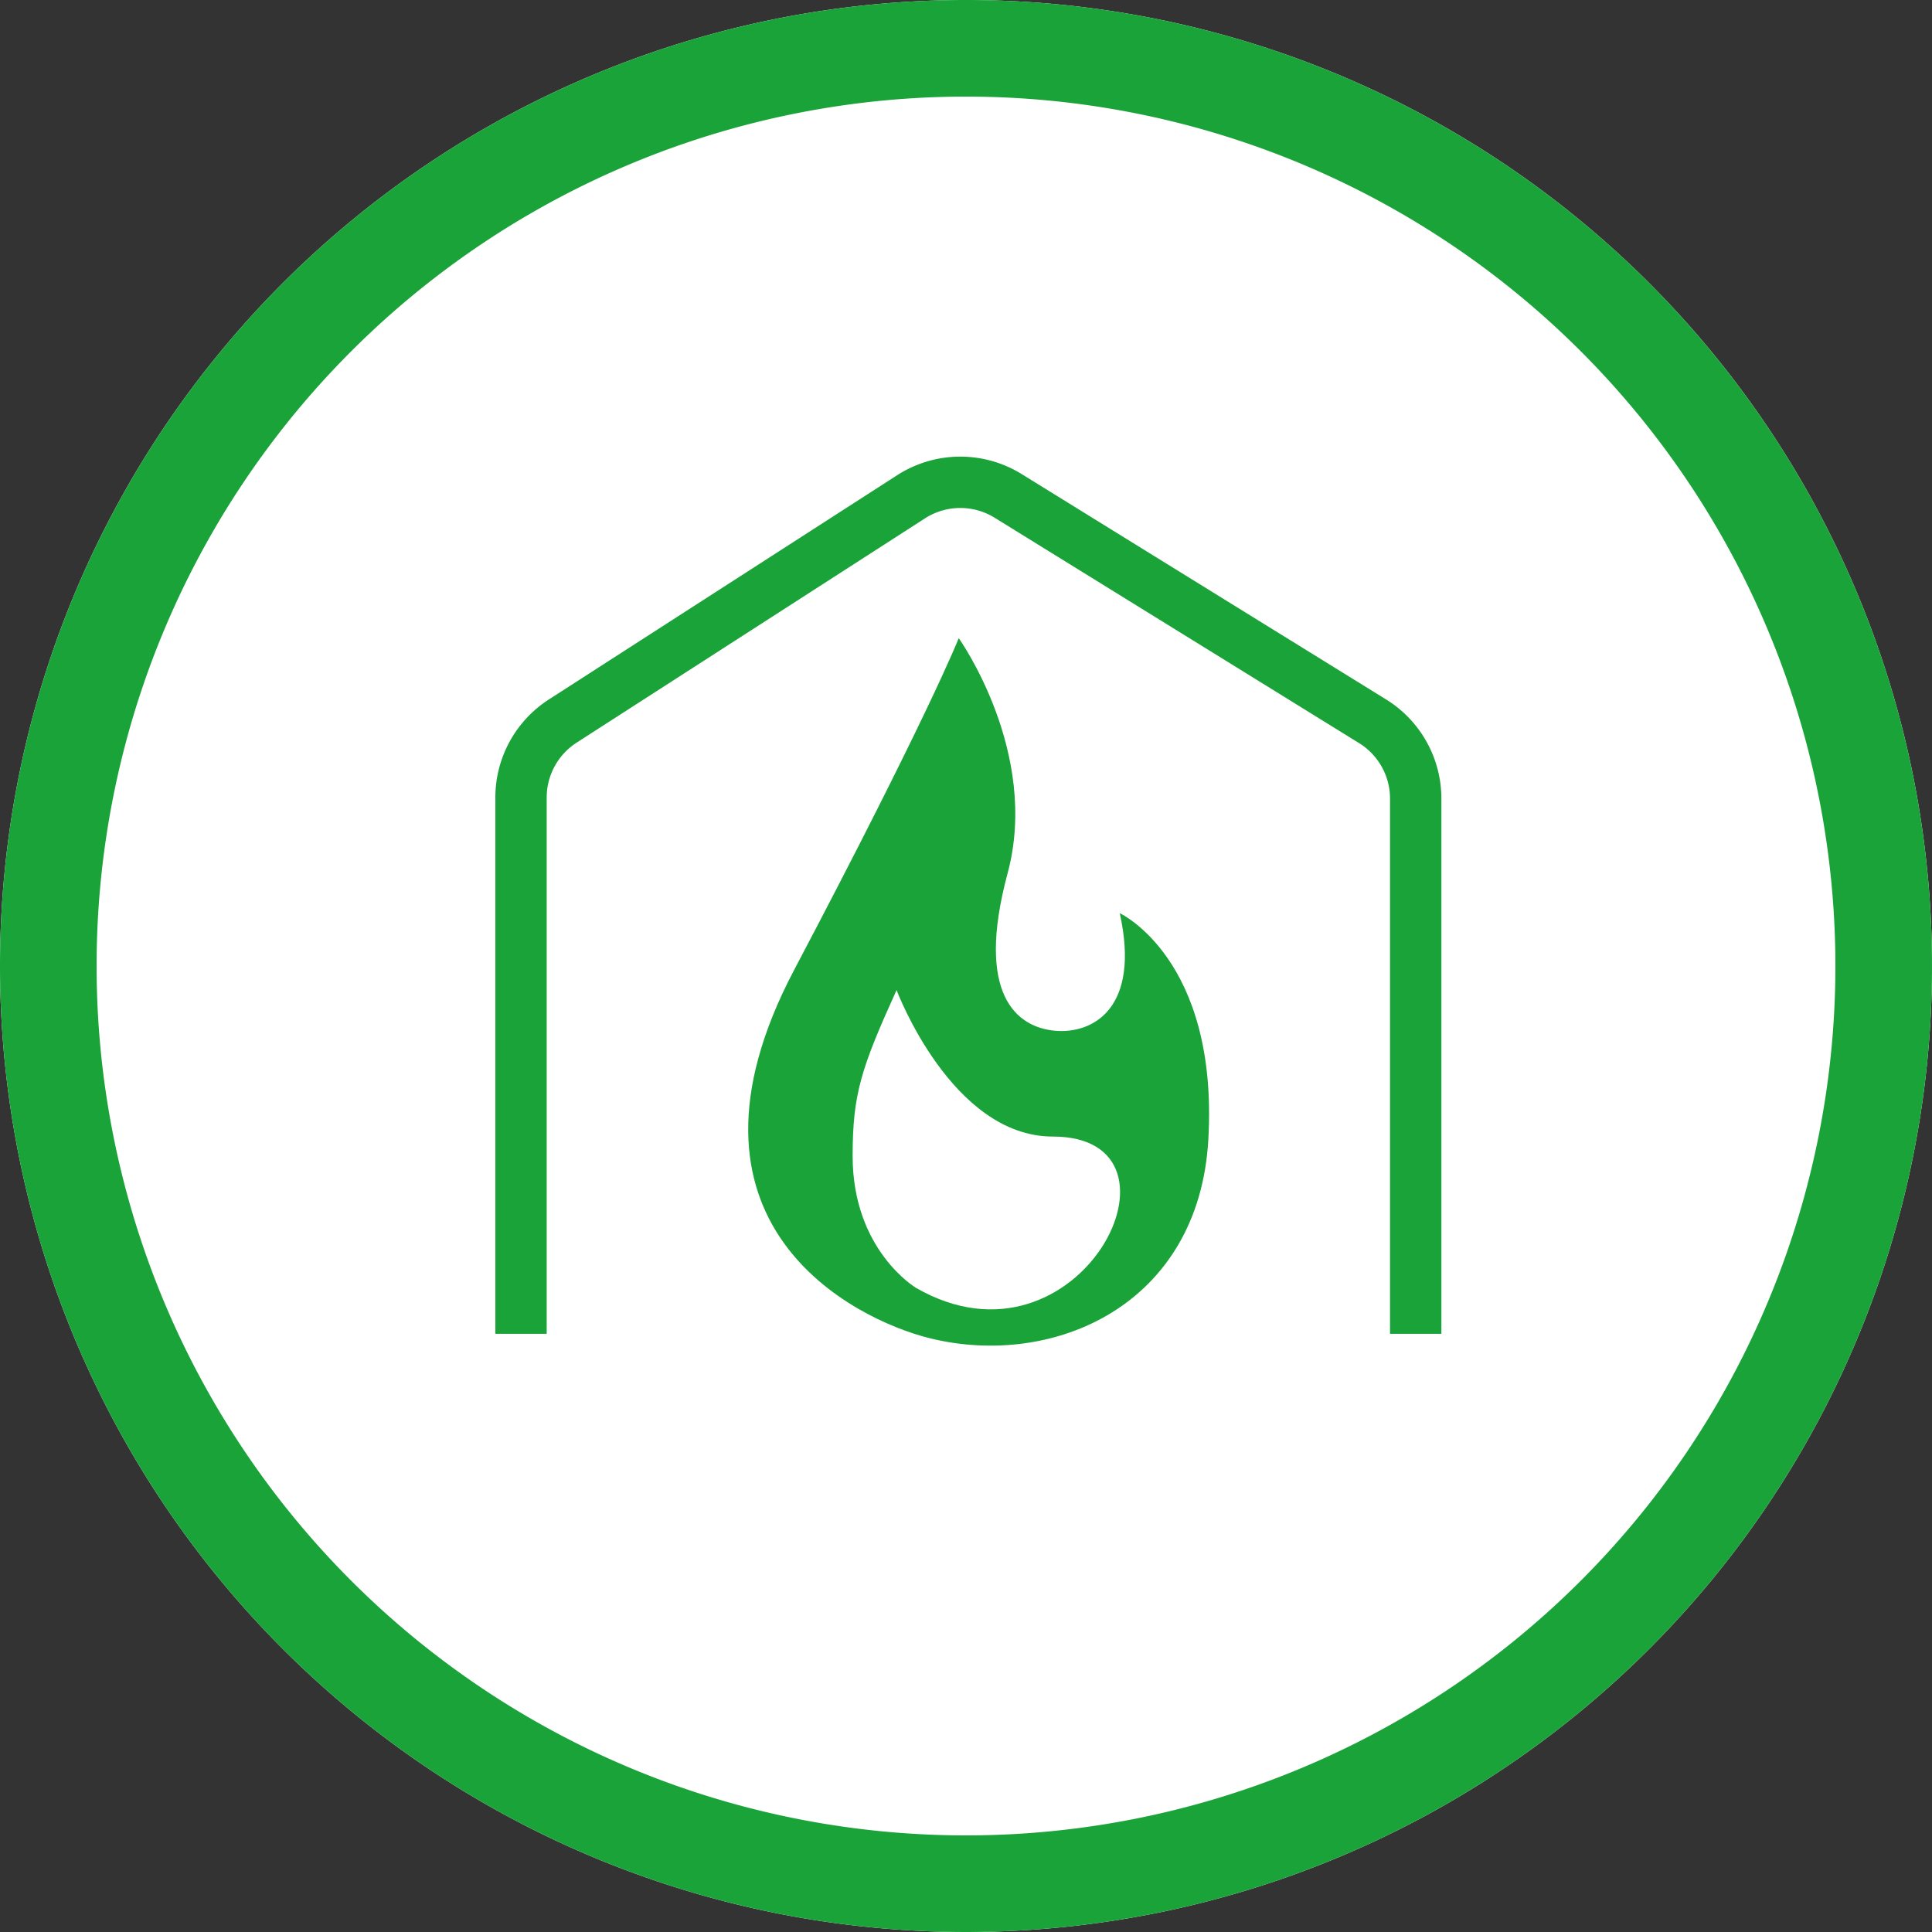 <svg id="グループ_6155" data-name="グループ 6155" xmlns="http://www.w3.org/2000/svg" xmlns:xlink="http://www.w3.org/1999/xlink" width="160" height="160" viewBox="0 0 160 160">
  <rect x="0" y="0" width="160" height="160" fill="#333333" stroke="none"/>
  <defs>
    <clipPath id="clip-path">
      <rect id="長方形_787" data-name="長方形 787" width="160" height="160" fill="none"/>
    </clipPath>
  </defs>
  <g id="グループ_6154" data-name="グループ 6154" clip-path="url(#clip-path)">
    <path id="パス_28084" data-name="パス 28084" d="M80,0h0A80,80,0,1,1,0,80,80,80,0,0,1,80,0" fill="#fff"/>
    <path id="パス_28085" data-name="パス 28085" d="M80,4h0A76,76,0,1,1,4,80,76,76,0,0,1,80,4Z" fill="none" stroke="#19a339" stroke-width="8"/>
    <path id="パス_28086" data-name="パス 28086" d="M43.149,110.458V66.051A7.534,7.534,0,0,1,46.6,59.717l28.85-18.575a7.534,7.534,0,0,1,8.041-.073l30.181,18.664a7.534,7.534,0,0,1,3.571,6.408v44.317" fill="none" stroke="#19a339" stroke-miterlimit="10" stroke-width="4.252"/>
    <path id="パス_28087" data-name="パス 28087" d="M92.729,75.622s8.187,3.788,7.341,18.745C99.291,108.11,87.222,113.354,77,110.826c-6.276-1.55-22.318-9.475-11.232-30.5S79.4,52.852,79.4,52.852s6.742,9.437,4.045,19.474.749,12.735,3.895,13.033,7.143-1.835,5.393-9.737" fill="#19a339"/>
    <path id="パス_28088" data-name="パス 28088" d="M75.868,106.661s-5.257-3.108-5.257-10.918c0-5.156.708-7.279,3.639-13.749,0,0,4.55,12.131,12.941,12.131,12.333,0,2.224,20.32-11.323,12.536" fill="#fff"/>
  </g>
</svg>
